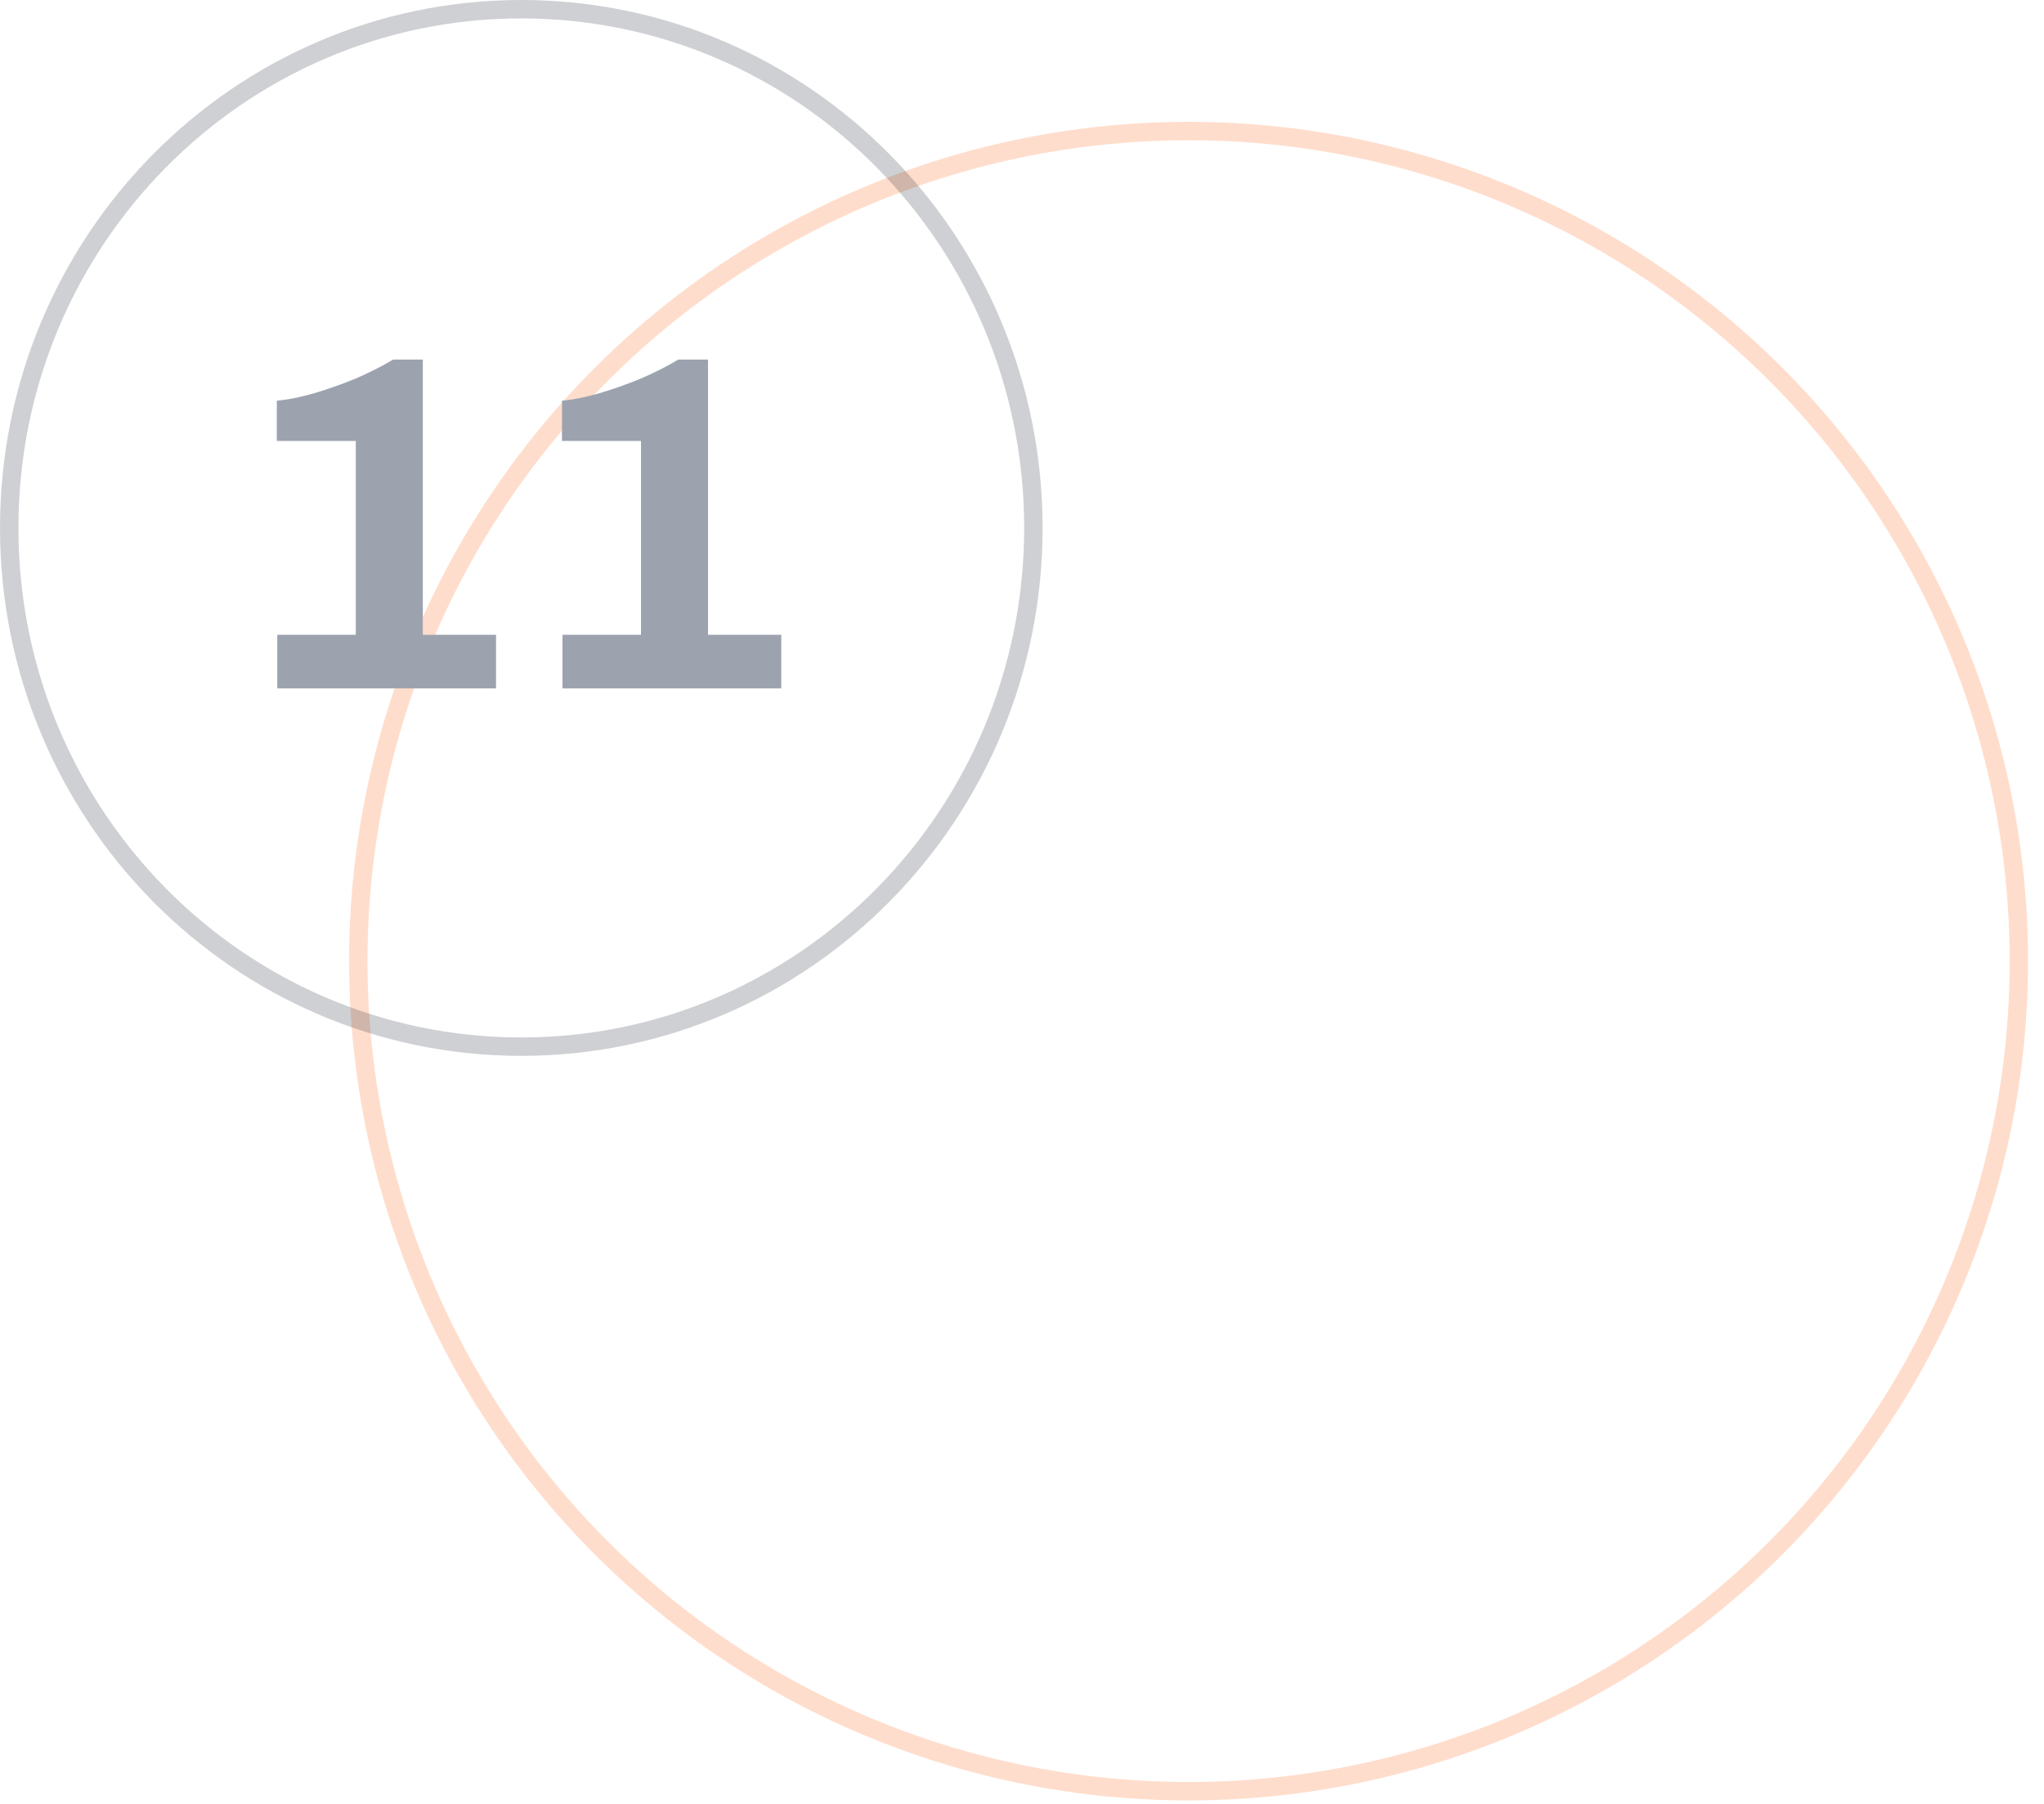 <svg width="111" height="98" viewBox="0 0 111 98" fill="none" xmlns="http://www.w3.org/2000/svg">
<circle opacity="0.2" cx="64.546" cy="52.207" r="45.089" stroke="#FF5900"/>
<path d="M15.057 37.393V34.481H19.321V23.951H15.031V21.767C15.603 21.715 16.262 21.585 17.007 21.377C17.77 21.151 18.532 20.883 19.295 20.571C20.058 20.241 20.742 19.895 21.349 19.531H22.961V34.481H26.939V37.393H15.057ZM30.545 37.393V34.481H34.809V23.951H30.519V21.767C31.091 21.715 31.75 21.585 32.495 21.377C33.258 21.151 34.021 20.883 34.783 20.571C35.546 20.241 36.231 19.895 36.837 19.531H38.449V34.481H42.427V37.393H30.545Z" fill="#9CA3AF"/>
<path opacity="0.2" d="M56.118 28.677C56.118 44.244 43.661 56.853 28.309 56.853C12.957 56.853 0.5 44.244 0.5 28.677C0.5 13.109 12.957 0.5 28.309 0.5C43.661 0.5 56.118 13.109 56.118 28.677Z" stroke="#111827"/>
</svg>

